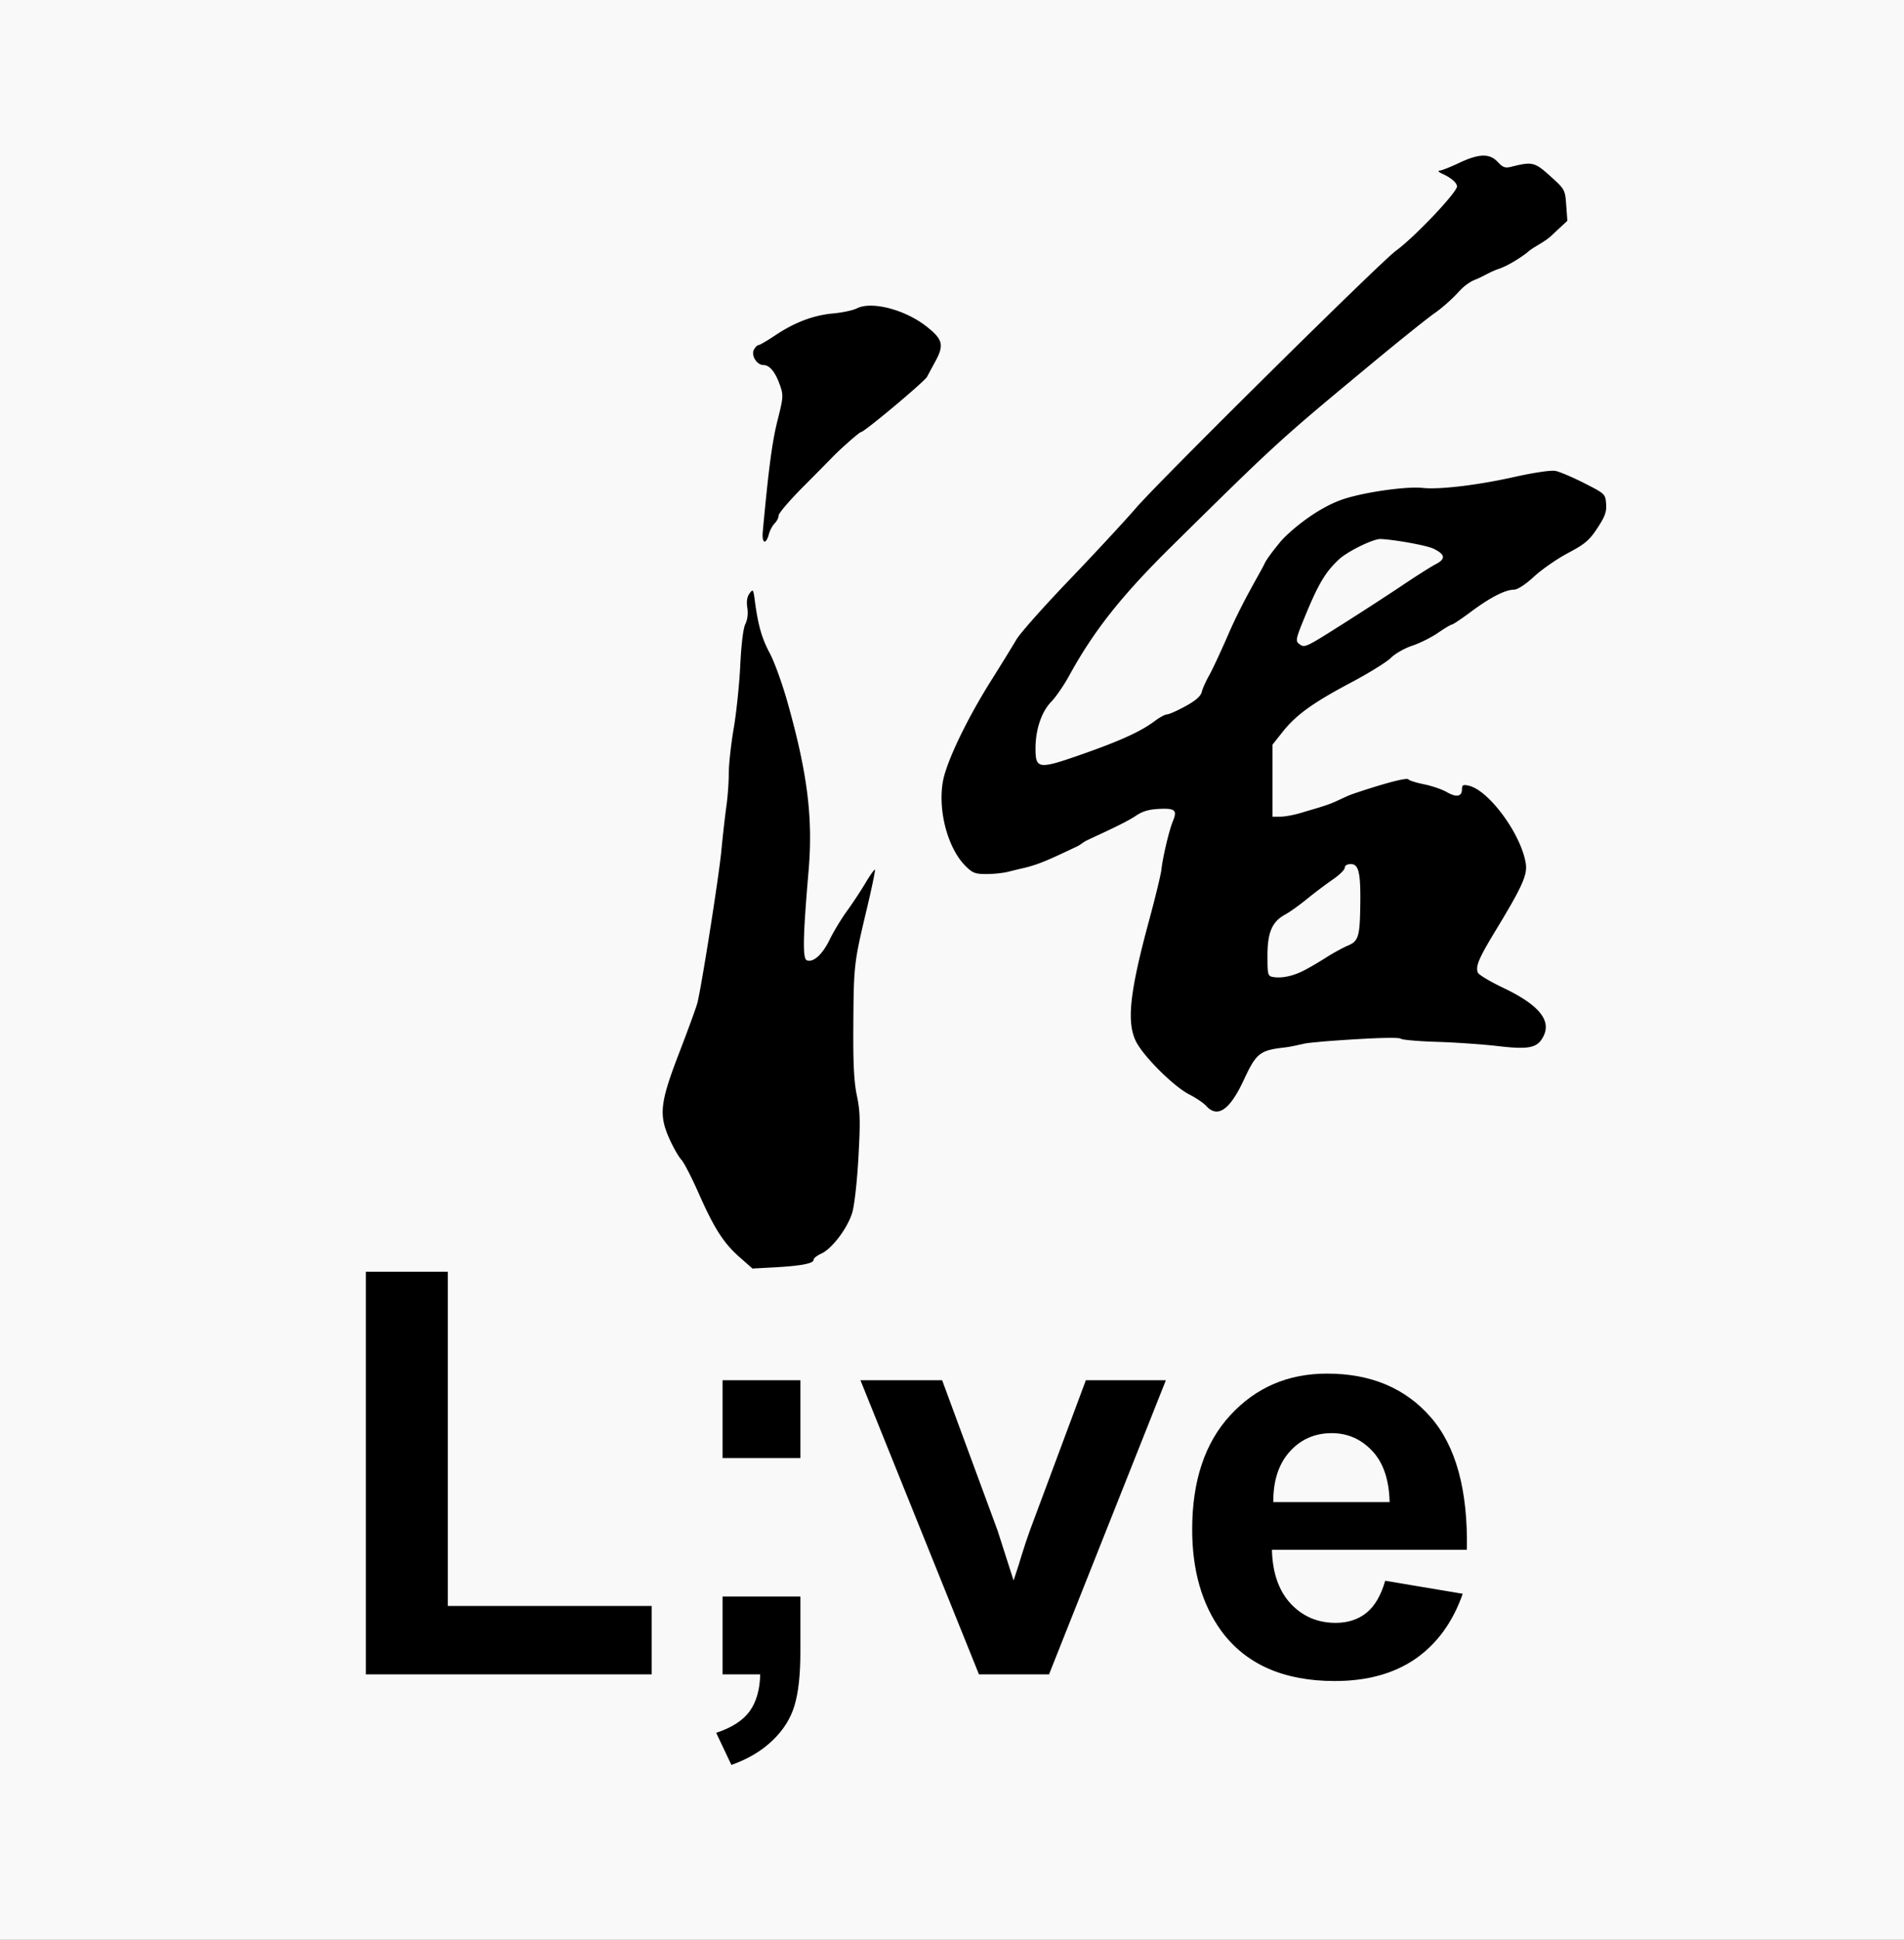 <svg xmlns="http://www.w3.org/2000/svg" width="763.46" height="777.373" viewBox="0 0 715.744 728.787" id="svg2" version="1.1"><rect x="0" y="0" width="715.744" height="728.787" fill="#808080" stroke="none"/><defs id="defs4"><style type="text/css" id="style3208"></style></defs><g id="layer1" transform="translate(31.54 -27.153)"><rect id="rect4184" width="715.744" height="728.787" x="-31.541" y="27.153" ry="0" opacity="1" fill="#f9f9f9" fill-opacity="1" stroke="none" stroke-width="2.3" stroke-miterlimit="4" stroke-dasharray="none" stroke-dashoffset="0" stroke-opacity="1"/><g transform="matrix(1.906 0 0 1.827 -374.413 -515.101)" style="line-height:125%;-inkscape-font-specification:'Narkisim, Normal';text-align:start" id="text4158-9" font-style="normal" font-variant="normal" font-weight="400" font-stretch="normal" font-size="64.683" font-family="Narkisim" letter-spacing="0" word-spacing="0" writing-mode="lr-tb" text-anchor="start" fill="#000" fill-opacity="1" stroke="none" stroke-width="1" stroke-linecap="butt" stroke-linejoin="miter" stroke-opacity="1"><g transform="scale(.979 1.021)" style="line-height:125%;-inkscape-font-specification:'Arial, Bold';text-align:start" id="text4172" font-style="normal" font-variant="normal" font-weight="700" font-stretch="normal" font-size="114.249" font-family="Arial" letter-spacing="0" word-spacing="0" writing-mode="lr-tb" text-anchor="start" fill="#000" fill-opacity="1" stroke="none" stroke-width="1" stroke-linecap="butt" stroke-linejoin="miter" stroke-opacity="1"><path d="M257.461 627.954V546.84h16.513v67.334h41.058v13.779H257.46z" id="path4187"/><path d="M329.313 584.385V568.71h15.676v15.676h-15.676zm0 27.893h15.676v11.213q0 6.806-1.172 10.71-1.171 3.962-4.463 7.086-3.235 3.124-8.256 4.909l-3.068-6.471q4.742-1.562 6.75-4.352 2.008-2.789 2.12-7.42h-7.587v-15.675z" id="path4189"/><path d="M380.97 627.954l-23.876-59.245h16.457l11.157 30.236 3.236 10.098q1.283-3.85 1.618-5.077.78-2.51 1.673-5.02l11.269-30.237h16.122l-23.542 59.245h-14.113z" id="path4191"/><path d="M462.808 609.098l15.62 2.622q-3.012 8.591-9.54 13.11-6.47 4.463-16.233 4.463-15.452 0-22.872-10.097-5.857-8.09-5.857-20.418 0-14.727 7.698-23.04 7.698-8.367 19.47-8.367 13.22 0 20.863 8.758 7.643 8.703 7.308 26.721h-39.273q.167 6.974 3.793 10.879 3.626 3.849 9.038 3.849 3.681 0 6.192-2.009 2.51-2.008 3.793-6.47zm.893-15.843q-.168-6.806-3.515-10.32-3.347-3.57-8.144-3.57-5.133 0-8.48 3.737-3.347 3.738-3.291 10.153h23.43z" id="path4193"/></g></g><path d="M246.52 499.543c-6.074-5.35-9.573-10.814-15.467-24.149-2.579-5.836-5.485-11.46-6.458-12.496-.973-1.036-2.921-4.411-4.33-7.5-4.24-9.299-3.748-13.832 3.566-32.803 3.38-8.765 6.45-17.203 6.823-18.75 1.692-7.014 8.06-47.47 8.965-56.956.553-5.8 1.41-13.367 1.903-16.818.493-3.451.896-8.999.896-12.329s.832-10.918 1.848-16.863c1.017-5.946 2.13-16.64 2.473-23.765.383-7.947 1.124-13.946 1.916-15.515.797-1.58 1.082-3.912.743-6.094-.37-2.384-.098-4.14.834-5.39 1.295-1.74 1.42-1.564 1.994 2.812 1.195 9.111 2.621 14.113 5.608 19.668 1.664 3.094 4.583 11.11 6.487 17.813 7.659 26.962 9.808 43.92 8.1 63.89-2.127 24.839-2.29 33.042-.667 33.664 2.448.94 5.87-2.16 8.61-7.8 1.437-2.959 4.35-7.773 6.474-10.699 2.124-2.926 5.275-7.7 7.004-10.608 1.728-2.908 3.308-5.122 3.51-4.92.203.203-1.13 6.664-2.96 14.358-4.963 20.863-5.008 21.256-5.156 44.927-.086 13.817.27 20.568 1.35 25.66 1.227 5.783 1.322 9.527.582 22.969-.503 9.13-1.51 18.156-2.335 20.92-1.733 5.805-7.667 13.648-11.665 15.418-1.581.7-2.875 1.756-2.875 2.347 0 1.359-4.837 2.266-15 2.813l-7.968.43zm175.34-56.893c-.982-1.087-3.845-3.02-6.363-4.297-5.852-2.968-17.387-14.484-20.072-20.038-3.505-7.25-2.257-18.563 5-45.34 2.367-8.728 4.46-17.377 4.652-19.219.464-4.443 2.878-14.65 4.247-17.955 1.756-4.239.94-4.999-5.075-4.72-3.94.182-6.324.886-8.847 2.613-4.544 3.11-17.854 8.797-19.224 9.683-1.31.846-1.72 1.284-2.979 1.875-8.943 4.196-13.723 6.611-19.947 8.048-1.404.314-4.029.95-5.834 1.412-1.804.463-5.463.844-8.13.847-4.224.005-5.243-.388-7.892-3.036-6.65-6.65-10.42-20.745-8.486-31.726 1.29-7.32 8.937-23.315 18.145-37.95 3.872-6.154 8.145-13.088 9.496-15.408 1.35-2.32 10.259-12.356 19.797-22.301 9.538-9.946 20.884-22.18 25.214-27.188 8.982-10.388 91.942-92.441 97.638-96.571 6.912-5.012 22.968-21.913 22.968-24.177 0-1.345-2.274-3.305-5.527-4.765-1.343-.603-1.809-1.13-1.035-1.173.773-.042 4.08-1.342 7.35-2.888 7.513-3.555 11.486-3.648 14.552-.342 1.864 2.01 2.788 2.346 4.96 1.8 8.015-2.015 8.905-1.804 14.785 3.507 5.485 4.955 5.558 5.09 5.978 10.895l.425 5.878-5.483 5.103c-3.101 3.113-7.183 4.52-9.755 6.935 0 0-5.608 4.361-10.781 6.11-2.578.873-4.802 2.249-7.205 3.37-1.093.511-2.267.876-3.28 1.53-1.784 1.152-2.593 1.73-4.827 4.154s-6.087 5.8-8.561 7.5c-2.475 1.7-12.881 10.036-23.126 18.523-35.412 29.337-36.136 29.997-75.813 69.135-18.762 18.506-29.211 31.705-38.442 48.559-1.977 3.61-5.006 8.01-6.732 9.78-3.66 3.755-5.92 10.451-5.92 17.544 0 7.821 1.08 7.953 17.609 2.148 14.534-5.104 22.002-8.524 27.339-12.522 1.775-1.33 3.81-2.419 4.519-2.419.71 0 3.801-1.371 6.87-3.047 3.878-2.117 5.757-3.762 6.16-5.39.32-1.29 1.544-4.032 2.722-6.094 1.178-2.063 4.492-9.159 7.364-15.769 5.448-12.536 12.16-23.352 13.496-26.302 1.057-2.332 5.463-7.602 5.463-7.602 2.048-2.865 13.357-13.25 24.688-16.823 8.195-2.584 23.378-4.692 29.239-4.058 6.361.687 20.656-1.014 34.465-4.101 7.384-1.651 13.824-2.603 15.492-2.29 1.57.295 6.441 2.36 10.824 4.588 7.827 3.98 7.973 4.118 8.247 7.772.225 3.004-.407 4.763-3.281 9.132-3.023 4.594-4.682 6.003-10.993 9.338-4.089 2.16-9.84 6.142-12.782 8.85-3.262 3.002-6.213 4.929-7.567 4.942-3.317.03-8.955 2.922-16.174 8.297-3.551 2.644-6.773 4.807-7.16 4.807-.388 0-2.756 1.41-5.263 3.131-2.507 1.722-6.873 3.899-9.701 4.836-2.829.938-6.415 2.982-7.969 4.543-1.554 1.56-8.31 5.742-15.013 9.292-14.37 7.61-20.68 12.169-25.787 18.63l-3.745 4.736v27.02h3.111c1.711 0 5.403-.718 8.203-1.594 2.801-.877 6.792-1.92 10.099-3.14 3.072-1.134 5.928-2.814 9.026-3.876 6.743-2.311 20.038-6.45 20.693-5.392.255.413 2.882 1.239 5.838 1.836s6.806 1.912 8.556 2.924c3.644 2.105 5.724 1.72 5.724-1.06 0-1.616.41-1.827 2.578-1.327 7.567 1.744 19.64 18.2 21.392 29.158.691 4.321-1.223 8.593-11.281 25.18-6.423 10.592-7.646 13.483-6.722 15.892.3.78 4.58 3.342 9.512 5.693 13.206 6.297 18.092 12.069 15.245 18.008-2.196 4.583-5.282 5.292-17.047 3.916-5.717-.668-16.09-1.391-23.048-1.606-6.96-.215-13.077-.74-13.594-1.168-1.32-1.09-27.273.838-29.852 1.1-5.172.525.82-.14-5.172.525-1.516.17-5.434 1.28-8.796 1.665-9.19 1.052-10.571 2.151-15.184 12.09-5.3 11.418-9.9 14.598-14.214 9.824zm36.475-50.707c1.965-.983 5.783-3.202 8.485-4.93 2.702-1.729 6.431-3.777 8.287-4.553 4.054-1.694 4.562-3.392 4.713-15.785.143-11.684-.62-14.861-3.57-14.861-1.359 0-2.27.546-2.27 1.361 0 .749-2.003 2.73-4.452 4.404-2.45 1.674-6.82 4.963-9.71 7.31-2.892 2.348-6.574 4.982-8.184 5.855-4.973 2.694-6.708 6.691-6.712 15.458-.004 7.22.12 7.69 2.106 8.038 3.149.551 7.301-.293 11.307-2.297zm15.548-130.75c7.014-4.44 16.909-10.864 21.987-14.273 5.078-3.41 10.655-6.936 12.394-7.835 3.776-1.952 3.472-3.68-1.024-5.812-2.522-1.197-14.354-3.349-19.783-3.598-2.696-.124-12.437 4.64-15.685 7.672-4.976 4.643-7.628 9.047-12.423 20.627-3.809 9.199-3.994 10.022-2.502 11.126 2.094 1.55 2.11 1.543 17.036-7.906zm-218.686-34.26c2.17-23.558 3.523-33.786 5.52-41.703 2.23-8.842 2.278-9.566.91-13.444-1.716-4.864-3.871-7.472-6.176-7.472-2.483 0-4.73-3.622-3.58-5.77.51-.951 1.285-1.73 1.723-1.73.44 0 3.272-1.652 6.296-3.672 7.37-4.92 14.385-7.565 21.832-8.228 3.39-.302 7.37-1.156 8.84-1.899 5.56-2.805 18.082.442 26.153 6.78 6.17 4.846 6.711 6.958 3.363 13.127a935.568 935.568 0 00-3.117 5.788c-.981 1.849-23.726 20.878-24.855 20.795-.51-.037-7.756 6.336-10.781 9.482-1.032 1.072-5.989 6.085-11.016 11.14-5.027 5.054-9.14 9.862-9.14 10.684 0 .822-.672 2.166-1.493 2.987-.821.82-1.793 2.616-2.16 3.99-1.127 4.212-2.73 3.62-2.319-.855z" id="path4176" fill="#000"/></g></svg>